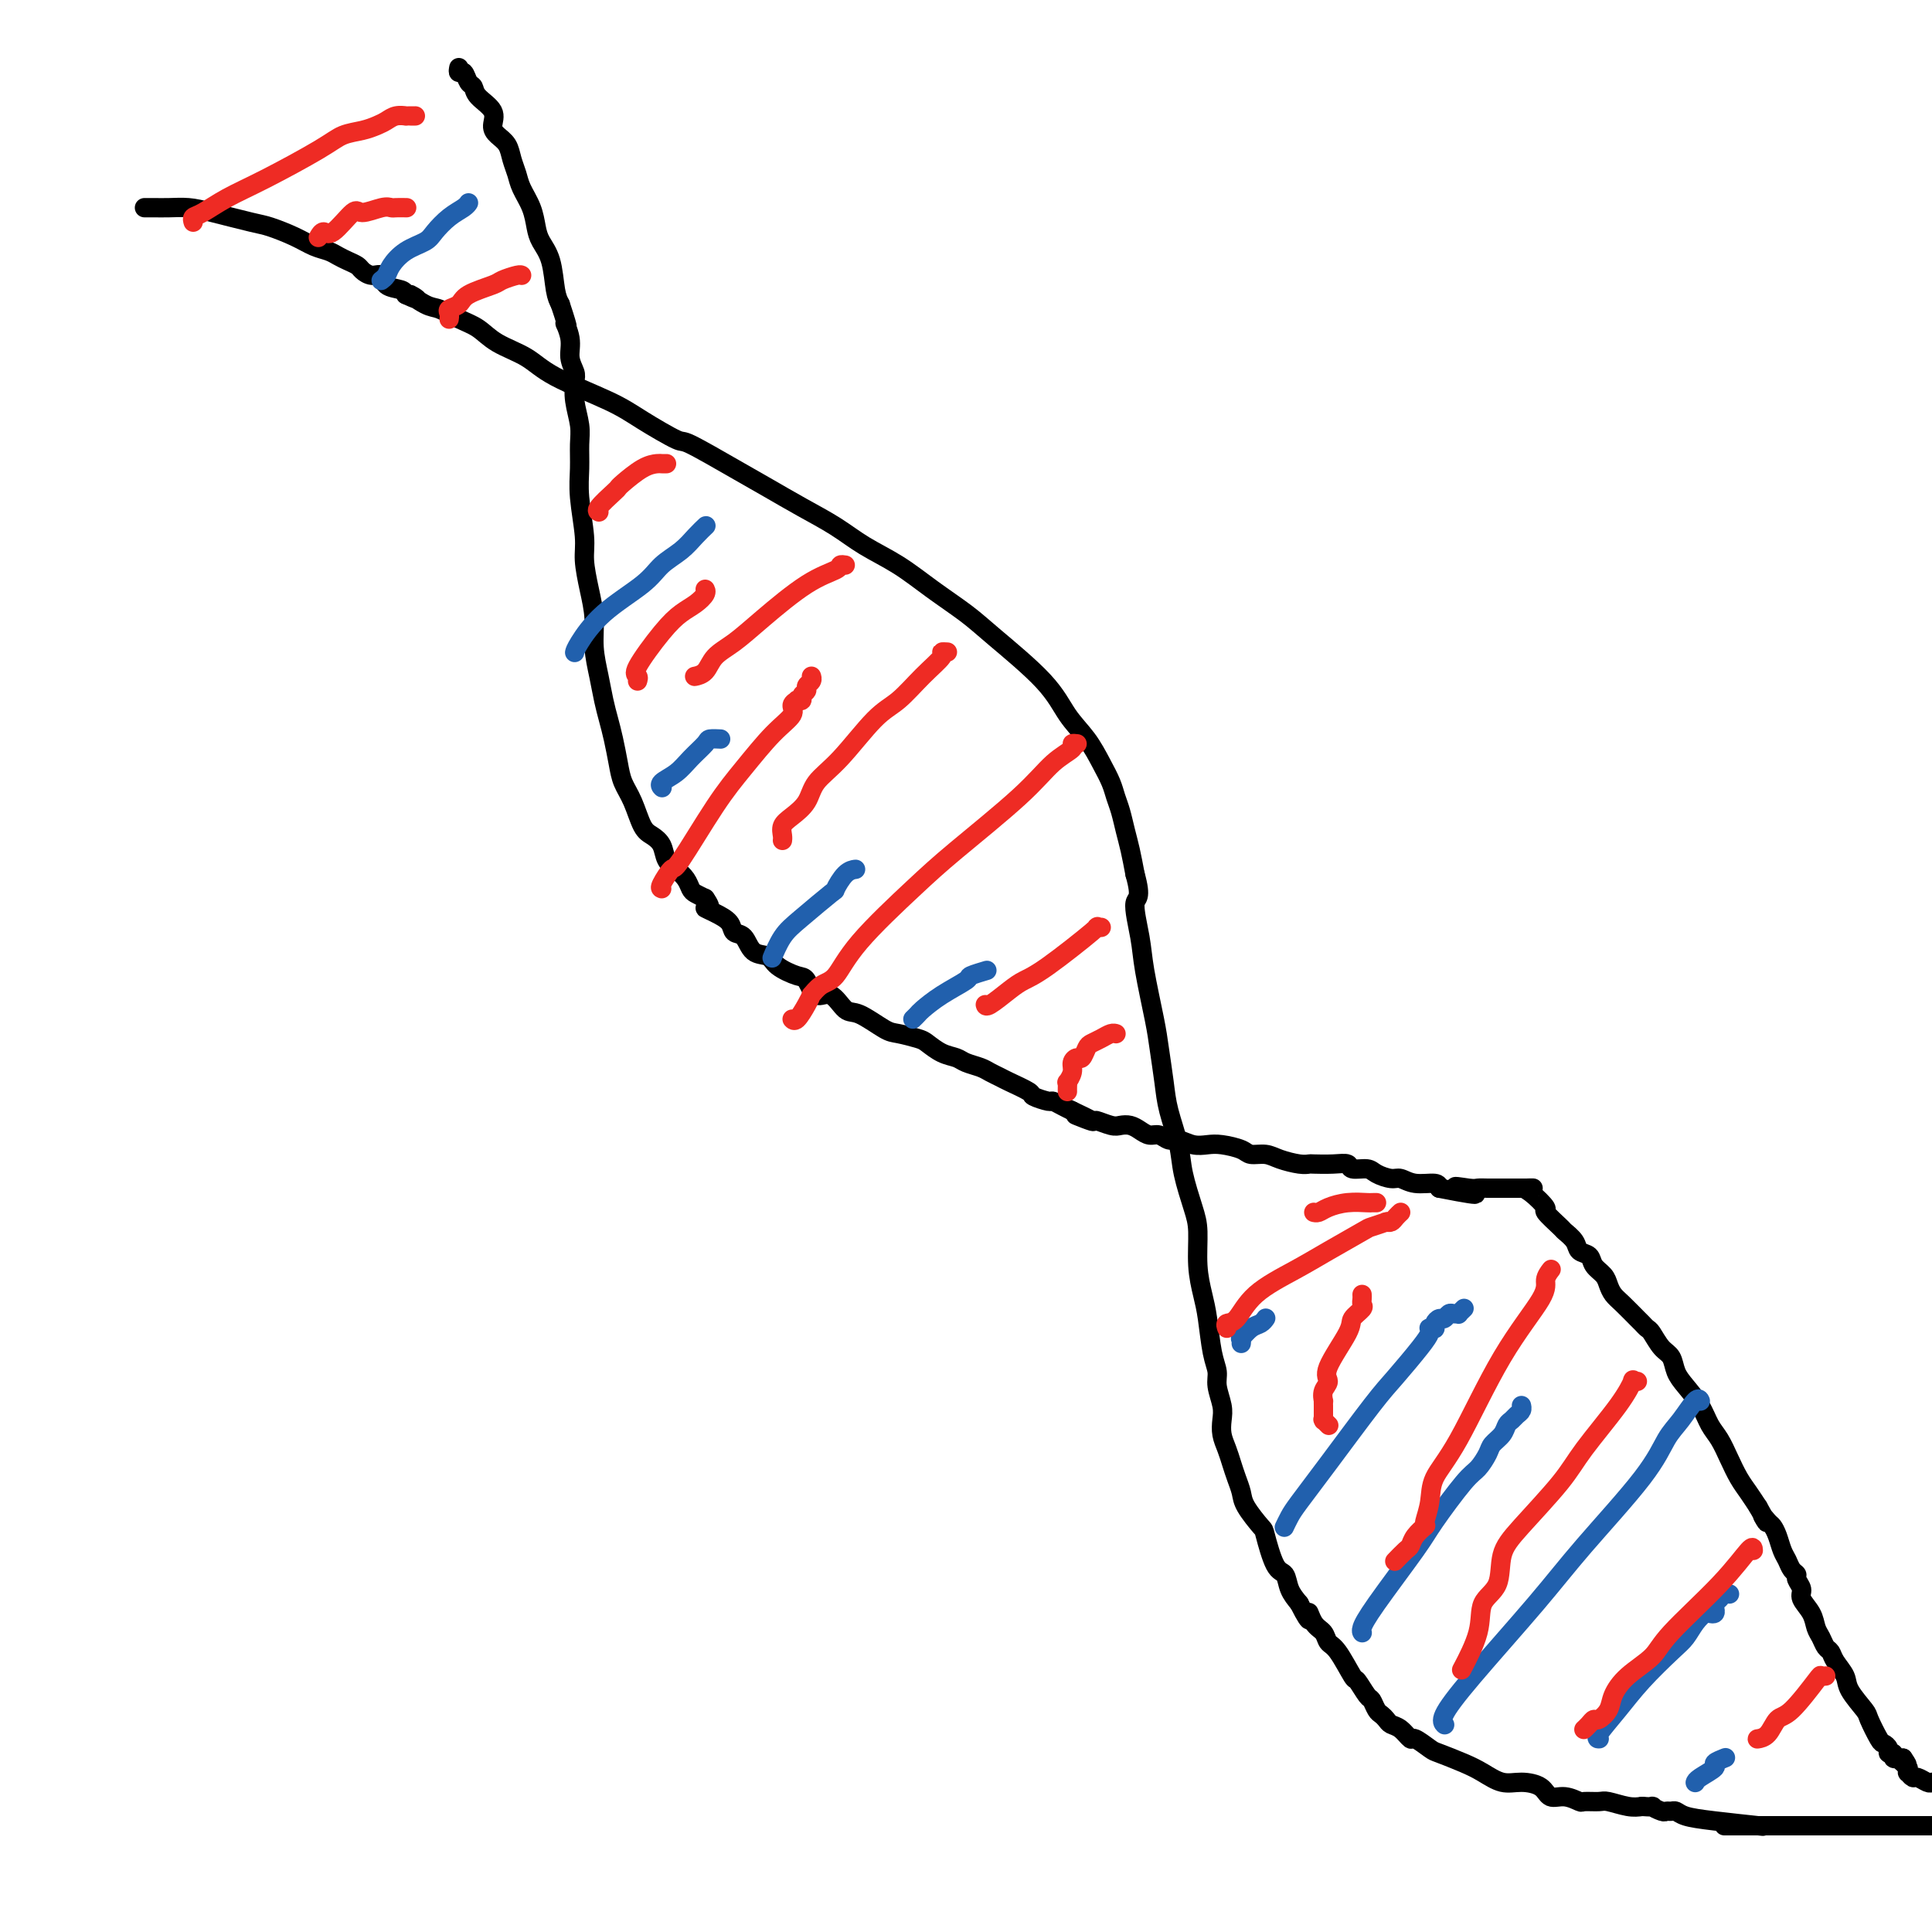 <svg viewBox='0 0 400 400' version='1.1' xmlns='http://www.w3.org/2000/svg' xmlns:xlink='http://www.w3.org/1999/xlink'><g fill='none' stroke='rgb(0,0,0)' stroke-width='4' stroke-linecap='round' stroke-linejoin='round'><path d='M30,43c0.027,0.000 0.054,0.000 0,0c-0.054,-0.000 -0.188,-0.001 0,0c0.188,0.001 0.699,0.002 1,0c0.301,-0.002 0.391,-0.008 1,0c0.609,0.008 1.736,0.029 3,0c1.264,-0.029 2.666,-0.107 4,0c1.334,0.107 2.601,0.400 5,1c2.399,0.600 5.931,1.509 8,2c2.069,0.491 2.676,0.565 4,1c1.324,0.435 3.366,1.230 5,2c1.634,0.770 2.862,1.516 4,2c1.138,0.484 2.188,0.707 3,1c0.812,0.293 1.386,0.657 2,1c0.614,0.343 1.268,0.664 2,1c0.732,0.336 1.542,0.685 2,1c0.458,0.315 0.564,0.595 1,1c0.436,0.405 1.202,0.934 2,1c0.798,0.066 1.626,-0.333 2,0c0.374,0.333 0.293,1.397 1,2c0.707,0.603 2.202,0.744 3,1c0.798,0.256 0.899,0.628 1,1'/><path d='M84,61c4.411,2.054 1.439,0.187 1,0c-0.439,-0.187 1.654,1.304 3,2c1.346,0.696 1.945,0.598 3,1c1.055,0.402 2.565,1.306 4,2c1.435,0.694 2.795,1.179 4,2c1.205,0.821 2.254,1.979 4,3c1.746,1.021 4.188,1.907 6,3c1.812,1.093 2.993,2.394 6,4c3.007,1.606 7.839,3.518 11,5c3.161,1.482 4.650,2.535 7,4c2.350,1.465 5.561,3.343 7,4c1.439,0.657 1.108,0.093 3,1c1.892,0.907 6.009,3.285 9,5c2.991,1.715 4.857,2.768 7,4c2.143,1.232 4.563,2.642 7,4c2.437,1.358 4.893,2.663 7,4c2.107,1.337 3.867,2.706 6,4c2.133,1.294 4.640,2.515 7,4c2.360,1.485 4.574,3.236 7,5c2.426,1.764 5.065,3.541 7,5c1.935,1.459 3.165,2.599 6,5c2.835,2.401 7.274,6.064 10,9c2.726,2.936 3.739,5.146 5,7c1.261,1.854 2.772,3.352 4,5c1.228,1.648 2.174,3.445 3,5c0.826,1.555 1.531,2.869 2,4c0.469,1.131 0.703,2.079 1,3c0.297,0.921 0.657,1.814 1,3c0.343,1.186 0.669,2.666 1,4c0.331,1.334 0.666,2.524 1,4c0.334,1.476 0.667,3.238 1,5'/><path d='M235,181c1.495,5.341 0.232,4.694 0,6c-0.232,1.306 0.568,4.564 1,7c0.432,2.436 0.496,4.049 1,7c0.504,2.951 1.449,7.240 2,10c0.551,2.760 0.710,3.992 1,6c0.290,2.008 0.711,4.792 1,7c0.289,2.208 0.446,3.841 1,6c0.554,2.159 1.507,4.845 2,7c0.493,2.155 0.527,3.780 1,6c0.473,2.220 1.384,5.035 2,7c0.616,1.965 0.938,3.082 1,5c0.062,1.918 -0.137,4.639 0,7c0.137,2.361 0.610,4.364 1,6c0.390,1.636 0.697,2.906 1,5c0.303,2.094 0.603,5.011 1,7c0.397,1.989 0.890,3.050 1,4c0.110,0.950 -0.164,1.791 0,3c0.164,1.209 0.765,2.788 1,4c0.235,1.212 0.104,2.057 0,3c-0.104,0.943 -0.182,1.985 0,3c0.182,1.015 0.624,2.002 1,3c0.376,0.998 0.686,2.005 1,3c0.314,0.995 0.633,1.977 1,3c0.367,1.023 0.784,2.085 1,3c0.216,0.915 0.233,1.682 1,3c0.767,1.318 2.285,3.185 3,4c0.715,0.815 0.628,0.577 1,2c0.372,1.423 1.203,4.505 2,6c0.797,1.495 1.561,1.402 2,2c0.439,0.598 0.554,1.885 1,3c0.446,1.115 1.223,2.057 2,3'/><path d='M269,332c2.897,5.771 2.140,2.698 2,2c-0.140,-0.698 0.337,0.980 1,2c0.663,1.020 1.510,1.381 2,2c0.490,0.619 0.621,1.497 1,2c0.379,0.503 1.004,0.630 2,2c0.996,1.370 2.361,3.981 3,5c0.639,1.019 0.552,0.444 1,1c0.448,0.556 1.430,2.243 2,3c0.570,0.757 0.730,0.584 1,1c0.270,0.416 0.652,1.419 1,2c0.348,0.581 0.661,0.738 1,1c0.339,0.262 0.705,0.629 1,1c0.295,0.371 0.520,0.747 1,1c0.480,0.253 1.214,0.381 2,1c0.786,0.619 1.624,1.727 2,2c0.376,0.273 0.291,-0.289 1,0c0.709,0.289 2.212,1.430 3,2c0.788,0.570 0.860,0.569 2,1c1.140,0.431 3.349,1.294 5,2c1.651,0.706 2.745,1.255 4,2c1.255,0.745 2.670,1.687 4,2c1.330,0.313 2.574,-0.003 4,0c1.426,0.003 3.035,0.327 4,1c0.965,0.673 1.288,1.697 2,2c0.712,0.303 1.813,-0.116 3,0c1.187,0.116 2.460,0.767 3,1c0.540,0.233 0.346,0.049 1,0c0.654,-0.049 2.155,0.039 3,0c0.845,-0.039 1.035,-0.203 2,0c0.965,0.203 2.704,0.772 4,1c1.296,0.228 2.148,0.114 3,0'/><path d='M340,374c3.284,0.248 1.993,-0.130 2,0c0.007,0.130 1.312,0.770 2,1c0.688,0.230 0.758,0.050 1,0c0.242,-0.050 0.655,0.029 1,0c0.345,-0.029 0.623,-0.165 1,0c0.377,0.165 0.854,0.632 2,1c1.146,0.368 2.962,0.638 6,1c3.038,0.362 7.296,0.818 9,1c1.704,0.182 0.852,0.091 0,0'/><path d='M95,14c-0.091,0.478 -0.181,0.956 0,1c0.181,0.044 0.634,-0.348 1,0c0.366,0.348 0.644,1.434 1,2c0.356,0.566 0.791,0.613 1,1c0.209,0.387 0.192,1.114 1,2c0.808,0.886 2.440,1.931 3,3c0.560,1.069 0.048,2.162 0,3c-0.048,0.838 0.367,1.420 1,2c0.633,0.580 1.483,1.158 2,2c0.517,0.842 0.702,1.947 1,3c0.298,1.053 0.709,2.052 1,3c0.291,0.948 0.463,1.843 1,3c0.537,1.157 1.439,2.575 2,4c0.561,1.425 0.780,2.857 1,4c0.220,1.143 0.440,1.997 1,3c0.560,1.003 1.458,2.155 2,4c0.542,1.845 0.726,4.384 1,6c0.274,1.616 0.637,2.308 1,3'/><path d='M116,63c2.327,6.965 1.146,4.379 1,4c-0.146,-0.379 0.745,1.450 1,3c0.255,1.550 -0.124,2.820 0,4c0.124,1.180 0.751,2.271 1,3c0.249,0.729 0.120,1.096 0,2c-0.120,0.904 -0.229,2.345 0,4c0.229,1.655 0.797,3.524 1,5c0.203,1.476 0.039,2.560 0,4c-0.039,1.440 0.045,3.237 0,5c-0.045,1.763 -0.218,3.492 0,6c0.218,2.508 0.828,5.796 1,8c0.172,2.204 -0.095,3.323 0,5c0.095,1.677 0.550,3.911 1,6c0.450,2.089 0.894,4.032 1,6c0.106,1.968 -0.126,3.960 0,6c0.126,2.040 0.611,4.128 1,6c0.389,1.872 0.681,3.529 1,5c0.319,1.471 0.666,2.755 1,4c0.334,1.245 0.656,2.452 1,4c0.344,1.548 0.711,3.436 1,5c0.289,1.564 0.501,2.802 1,4c0.499,1.198 1.285,2.355 2,4c0.715,1.645 1.360,3.778 2,5c0.640,1.222 1.274,1.535 2,2c0.726,0.465 1.543,1.084 2,2c0.457,0.916 0.556,2.129 1,3c0.444,0.871 1.235,1.399 2,2c0.765,0.601 1.504,1.274 2,2c0.496,0.726 0.749,1.503 1,2c0.251,0.497 0.500,0.713 1,1c0.500,0.287 1.250,0.643 2,1'/><path d='M146,186c1.936,2.737 0.276,2.079 0,2c-0.276,-0.079 0.831,0.420 2,1c1.169,0.580 2.401,1.240 3,2c0.599,0.760 0.567,1.621 1,2c0.433,0.379 1.331,0.277 2,1c0.669,0.723 1.110,2.271 2,3c0.890,0.729 2.230,0.638 3,1c0.770,0.362 0.972,1.176 2,2c1.028,0.824 2.884,1.657 4,2c1.116,0.343 1.493,0.194 2,1c0.507,0.806 1.144,2.566 2,3c0.856,0.434 1.932,-0.459 3,0c1.068,0.459 2.128,2.270 3,3c0.872,0.730 1.556,0.380 3,1c1.444,0.620 3.650,2.211 5,3c1.350,0.789 1.846,0.775 3,1c1.154,0.225 2.965,0.690 4,1c1.035,0.310 1.292,0.464 2,1c0.708,0.536 1.866,1.453 3,2c1.134,0.547 2.244,0.724 3,1c0.756,0.276 1.159,0.650 2,1c0.841,0.350 2.121,0.675 3,1c0.879,0.325 1.357,0.650 2,1c0.643,0.350 1.451,0.725 2,1c0.549,0.275 0.839,0.451 2,1c1.161,0.549 3.193,1.471 4,2c0.807,0.529 0.390,0.667 1,1c0.610,0.333 2.246,0.863 3,1c0.754,0.137 0.626,-0.117 1,0c0.374,0.117 1.250,0.605 2,1c0.750,0.395 1.375,0.698 2,1'/><path d='M222,230c8.249,3.874 2.370,1.560 1,1c-1.370,-0.560 1.768,0.634 3,1c1.232,0.366 0.557,-0.095 1,0c0.443,0.095 2.006,0.748 3,1c0.994,0.252 1.421,0.105 2,0c0.579,-0.105 1.310,-0.168 2,0c0.690,0.168 1.339,0.566 2,1c0.661,0.434 1.335,0.905 2,1c0.665,0.095 1.322,-0.185 2,0c0.678,0.185 1.376,0.833 2,1c0.624,0.167 1.172,-0.149 2,0c0.828,0.149 1.936,0.762 3,1c1.064,0.238 2.084,0.102 3,0c0.916,-0.102 1.728,-0.168 3,0c1.272,0.168 3.005,0.571 4,1c0.995,0.429 1.251,0.886 2,1c0.749,0.114 1.991,-0.113 3,0c1.009,0.113 1.785,0.566 3,1c1.215,0.434 2.869,0.847 4,1c1.131,0.153 1.740,0.045 2,0c0.260,-0.045 0.171,-0.027 1,0c0.829,0.027 2.577,0.062 4,0c1.423,-0.062 2.521,-0.223 3,0c0.479,0.223 0.340,0.829 1,1c0.660,0.171 2.118,-0.094 3,0c0.882,0.094 1.189,0.546 2,1c0.811,0.454 2.126,0.909 3,1c0.874,0.091 1.306,-0.182 2,0c0.694,0.182 1.648,0.818 3,1c1.352,0.182 3.100,-0.091 4,0c0.900,0.091 0.950,0.545 1,1'/><path d='M298,246c12.568,2.475 5.987,0.663 4,0c-1.987,-0.663 0.621,-0.178 2,0c1.379,0.178 1.531,0.048 2,0c0.469,-0.048 1.257,-0.013 2,0c0.743,0.013 1.442,0.003 2,0c0.558,-0.003 0.977,-0.001 1,0c0.023,0.001 -0.349,0.000 0,0c0.349,-0.000 1.418,-0.000 2,0c0.582,0.000 0.678,0.000 1,0c0.322,-0.000 0.871,-0.000 1,0c0.129,0.000 -0.161,0.000 0,0c0.161,-0.000 0.774,-0.000 1,0c0.226,0.000 0.065,0.000 0,0c-0.065,-0.000 -0.032,-0.000 0,0'/><path d='M316,246c2.776,-0.013 0.716,-0.045 0,0c-0.716,0.045 -0.089,0.168 1,1c1.089,0.832 2.638,2.372 3,3c0.362,0.628 -0.465,0.343 0,1c0.465,0.657 2.223,2.255 3,3c0.777,0.745 0.574,0.636 1,1c0.426,0.364 1.480,1.200 2,2c0.520,0.800 0.507,1.565 1,2c0.493,0.435 1.494,0.539 2,1c0.506,0.461 0.519,1.277 1,2c0.481,0.723 1.432,1.353 2,2c0.568,0.647 0.754,1.311 1,2c0.246,0.689 0.552,1.404 1,2c0.448,0.596 1.036,1.075 2,2c0.964,0.925 2.302,2.296 3,3c0.698,0.704 0.754,0.740 1,1c0.246,0.260 0.681,0.744 1,1c0.319,0.256 0.521,0.283 1,1c0.479,0.717 1.234,2.123 2,3c0.766,0.877 1.542,1.225 2,2c0.458,0.775 0.598,1.977 1,3c0.402,1.023 1.066,1.865 2,3c0.934,1.135 2.137,2.562 3,4c0.863,1.438 1.386,2.888 2,4c0.614,1.112 1.319,1.886 2,3c0.681,1.114 1.337,2.567 2,4c0.663,1.433 1.332,2.847 2,4c0.668,1.153 1.334,2.044 2,3c0.666,0.956 1.333,1.978 2,3'/><path d='M364,312c2.963,5.199 1.371,2.695 1,2c-0.371,-0.695 0.478,0.418 1,1c0.522,0.582 0.717,0.632 1,1c0.283,0.368 0.654,1.054 1,2c0.346,0.946 0.666,2.150 1,3c0.334,0.850 0.682,1.344 1,2c0.318,0.656 0.605,1.473 1,2c0.395,0.527 0.897,0.763 1,1c0.103,0.237 -0.194,0.476 0,1c0.194,0.524 0.878,1.333 1,2c0.122,0.667 -0.318,1.191 0,2c0.318,0.809 1.395,1.904 2,3c0.605,1.096 0.738,2.194 1,3c0.262,0.806 0.652,1.322 1,2c0.348,0.678 0.654,1.520 1,2c0.346,0.480 0.730,0.598 1,1c0.270,0.402 0.424,1.088 1,2c0.576,0.912 1.573,2.048 2,3c0.427,0.952 0.285,1.718 1,3c0.715,1.282 2.287,3.078 3,4c0.713,0.922 0.568,0.969 1,2c0.432,1.031 1.440,3.046 2,4c0.560,0.954 0.671,0.848 1,1c0.329,0.152 0.877,0.563 1,1c0.123,0.437 -0.177,0.902 0,1c0.177,0.098 0.831,-0.170 1,0c0.169,0.170 -0.148,0.778 0,1c0.148,0.222 0.761,0.060 1,0c0.239,-0.060 0.103,-0.016 0,0c-0.103,0.016 -0.172,0.005 0,0c0.172,-0.005 0.586,-0.002 1,0'/><path d='M394,364c1.718,2.409 0.513,1.430 0,1c-0.513,-0.430 -0.334,-0.311 0,0c0.334,0.311 0.821,0.816 1,1c0.179,0.184 0.048,0.048 0,0c-0.048,-0.048 -0.013,-0.009 0,0c0.013,0.009 0.002,-0.013 0,0c-0.002,0.013 0.003,0.060 0,0c-0.003,-0.060 -0.013,-0.227 0,0c0.013,0.227 0.049,0.849 0,1c-0.049,0.151 -0.182,-0.170 0,0c0.182,0.170 0.678,0.829 1,1c0.322,0.171 0.471,-0.146 1,0c0.529,0.146 1.437,0.756 2,1c0.563,0.244 0.782,0.122 1,0'/><path d='M357,378c0.393,0.000 0.786,0.000 1,0c0.214,0.000 0.250,0.000 1,0c0.750,0.000 2.215,0.000 4,0c1.785,0.000 3.889,0.000 6,0c2.111,0.000 4.227,0.000 6,0c1.773,0.000 3.202,0.000 5,0c1.798,0.000 3.966,0.000 5,0c1.034,0.000 0.935,0.000 2,0c1.065,0.000 3.296,0.000 5,0c1.704,0.000 2.882,0.000 4,0c1.118,0.000 2.177,0.000 3,0c0.823,0.000 1.412,0.000 2,0'/></g>
<g fill='none' stroke='rgb(33,96,173)' stroke-width='4' stroke-linecap='round' stroke-linejoin='round'><path d='M266,316c-0.084,0.177 -0.168,0.354 0,0c0.168,-0.354 0.588,-1.239 1,-2c0.412,-0.761 0.817,-1.397 2,-3c1.183,-1.603 3.144,-4.173 6,-8c2.856,-3.827 6.608,-8.910 9,-12c2.392,-3.090 3.425,-4.187 5,-6c1.575,-1.813 3.694,-4.342 5,-6c1.306,-1.658 1.800,-2.443 2,-3c0.200,-0.557 0.105,-0.884 0,-1c-0.105,-0.116 -0.221,-0.021 0,0c0.221,0.021 0.780,-0.032 1,0c0.220,0.032 0.100,0.148 0,0c-0.100,-0.148 -0.182,-0.561 0,-1c0.182,-0.439 0.627,-0.902 1,-1c0.373,-0.098 0.673,0.171 1,0c0.327,-0.171 0.680,-0.782 1,-1c0.320,-0.218 0.608,-0.045 1,0c0.392,0.045 0.889,-0.040 1,0c0.111,0.040 -0.162,0.203 0,0c0.162,-0.203 0.761,-0.772 1,-1c0.239,-0.228 0.120,-0.114 0,0'/><path d='M282,338c0.032,0.042 0.063,0.084 0,0c-0.063,-0.084 -0.221,-0.295 0,-1c0.221,-0.705 0.821,-1.903 3,-5c2.179,-3.097 5.936,-8.093 8,-11c2.064,-2.907 2.436,-3.723 4,-6c1.564,-2.277 4.321,-6.013 6,-8c1.679,-1.987 2.281,-2.224 3,-3c0.719,-0.776 1.555,-2.092 2,-3c0.445,-0.908 0.500,-1.409 1,-2c0.500,-0.591 1.444,-1.271 2,-2c0.556,-0.729 0.723,-1.505 1,-2c0.277,-0.495 0.663,-0.707 1,-1c0.337,-0.293 0.627,-0.666 1,-1c0.373,-0.334 0.831,-0.628 1,-1c0.169,-0.372 0.048,-0.820 0,-1c-0.048,-0.180 -0.024,-0.090 0,0'/><path d='M299,357c0.092,0.087 0.184,0.173 0,0c-0.184,-0.173 -0.643,-0.606 0,-2c0.643,-1.394 2.388,-3.748 6,-8c3.612,-4.252 9.092,-10.400 13,-15c3.908,-4.600 6.245,-7.650 10,-12c3.755,-4.350 8.929,-9.999 12,-14c3.071,-4.001 4.038,-6.354 5,-8c0.962,-1.646 1.918,-2.585 3,-4c1.082,-1.415 2.290,-3.307 3,-4c0.710,-0.693 0.922,-0.186 1,0c0.078,0.186 0.021,0.050 0,0c-0.021,-0.050 -0.006,-0.013 0,0c0.006,0.013 0.002,0.004 0,0c-0.002,-0.004 -0.001,-0.002 0,0'/><path d='M331,360c0.092,-0.001 0.185,-0.003 0,0c-0.185,0.003 -0.646,0.010 0,-1c0.646,-1.010 2.399,-3.036 4,-5c1.601,-1.964 3.049,-3.864 5,-6c1.951,-2.136 4.406,-4.506 6,-6c1.594,-1.494 2.326,-2.112 3,-3c0.674,-0.888 1.291,-2.045 2,-3c0.709,-0.955 1.510,-1.709 2,-2c0.490,-0.291 0.670,-0.119 1,0c0.330,0.119 0.809,0.186 1,0c0.191,-0.186 0.093,-0.624 0,-1c-0.093,-0.376 -0.183,-0.689 0,-1c0.183,-0.311 0.637,-0.619 1,-1c0.363,-0.381 0.633,-0.834 1,-1c0.367,-0.166 0.829,-0.045 1,0c0.171,0.045 0.049,0.013 0,0c-0.049,-0.013 -0.024,-0.006 0,0'/><path d='M351,369c-0.018,0.059 -0.036,0.117 0,0c0.036,-0.117 0.125,-0.410 1,-1c0.875,-0.590 2.536,-1.479 3,-2c0.464,-0.521 -0.267,-0.676 0,-1c0.267,-0.324 1.533,-0.818 2,-1c0.467,-0.182 0.133,-0.052 0,0c-0.133,0.052 -0.067,0.026 0,0'/><path d='M257,278c-0.012,0.128 -0.025,0.256 0,0c0.025,-0.256 0.087,-0.895 0,-1c-0.087,-0.105 -0.325,0.326 0,0c0.325,-0.326 1.211,-1.408 2,-2c0.789,-0.592 1.479,-0.695 2,-1c0.521,-0.305 0.871,-0.813 1,-1c0.129,-0.187 0.037,-0.053 0,0c-0.037,0.053 -0.018,0.027 0,0'/><path d='M119,135c-0.020,0.086 -0.040,0.172 0,0c0.040,-0.172 0.139,-0.601 1,-2c0.861,-1.399 2.485,-3.768 5,-6c2.515,-2.232 5.921,-4.329 8,-6c2.079,-1.671 2.830,-2.917 4,-4c1.170,-1.083 2.758,-2.003 4,-3c1.242,-0.997 2.137,-2.071 3,-3c0.863,-0.929 1.695,-1.713 2,-2c0.305,-0.287 0.082,-0.077 0,0c-0.082,0.077 -0.023,0.022 0,0c0.023,-0.022 0.012,-0.011 0,0'/><path d='M137,163c0.073,0.071 0.146,0.142 0,0c-0.146,-0.142 -0.510,-0.497 0,-1c0.510,-0.503 1.896,-1.154 3,-2c1.104,-0.846 1.928,-1.887 3,-3c1.072,-1.113 2.392,-2.298 3,-3c0.608,-0.702 0.503,-0.920 1,-1c0.497,-0.080 1.597,-0.021 2,0c0.403,0.021 0.108,0.006 0,0c-0.108,-0.006 -0.031,-0.002 0,0c0.031,0.002 0.015,0.001 0,0'/><path d='M160,198c0.041,-0.100 0.082,-0.199 0,0c-0.082,0.199 -0.286,0.697 0,0c0.286,-0.697 1.063,-2.589 2,-4c0.937,-1.411 2.034,-2.339 4,-4c1.966,-1.661 4.800,-4.053 6,-5c1.200,-0.947 0.766,-0.450 1,-1c0.234,-0.550 1.134,-2.147 2,-3c0.866,-0.853 1.696,-0.961 2,-1c0.304,-0.039 0.081,-0.011 0,0c-0.081,0.011 -0.022,0.003 0,0c0.022,-0.003 0.006,-0.001 0,0c-0.006,0.001 -0.003,0.000 0,0'/><path d='M189,211c0.391,-0.378 0.781,-0.755 1,-1c0.219,-0.245 0.266,-0.357 1,-1c0.734,-0.643 2.154,-1.819 4,-3c1.846,-1.181 4.116,-2.369 5,-3c0.884,-0.631 0.380,-0.705 1,-1c0.620,-0.295 2.362,-0.811 3,-1c0.638,-0.189 0.172,-0.051 0,0c-0.172,0.051 -0.049,0.015 0,0c0.049,-0.015 0.025,-0.007 0,0'/><path d='M79,58c0.027,-0.020 0.053,-0.039 0,0c-0.053,0.039 -0.186,0.138 0,0c0.186,-0.138 0.692,-0.511 1,-1c0.308,-0.489 0.417,-1.093 1,-2c0.583,-0.907 1.641,-2.116 3,-3c1.359,-0.884 3.019,-1.442 4,-2c0.981,-0.558 1.282,-1.116 2,-2c0.718,-0.884 1.853,-2.093 3,-3c1.147,-0.907 2.307,-1.511 3,-2c0.693,-0.489 0.918,-0.863 1,-1c0.082,-0.137 0.022,-0.037 0,0c-0.022,0.037 -0.006,0.011 0,0c0.006,-0.011 0.003,-0.005 0,0'/></g>
<g fill='none' stroke='rgb(238,43,36)' stroke-width='4' stroke-linecap='round' stroke-linejoin='round'><path d='M132,141c0.125,-0.379 0.249,-0.759 0,-1c-0.249,-0.241 -0.872,-0.344 0,-2c0.872,-1.656 3.239,-4.864 5,-7c1.761,-2.136 2.917,-3.199 4,-4c1.083,-0.801 2.094,-1.339 3,-2c0.906,-0.661 1.707,-1.445 2,-2c0.293,-0.555 0.079,-0.880 0,-1c-0.079,-0.120 -0.023,-0.034 0,0c0.023,0.034 0.011,0.017 0,0'/><path d='M137,184c-0.213,-0.068 -0.425,-0.136 0,-1c0.425,-0.864 1.488,-2.524 2,-3c0.512,-0.476 0.475,0.231 2,-2c1.525,-2.231 4.614,-7.399 7,-11c2.386,-3.601 4.069,-5.634 6,-8c1.931,-2.366 4.110,-5.065 6,-7c1.890,-1.935 3.491,-3.106 4,-4c0.509,-0.894 -0.075,-1.510 0,-2c0.075,-0.490 0.809,-0.852 1,-1c0.191,-0.148 -0.160,-0.081 0,0c0.160,0.081 0.831,0.177 1,0c0.169,-0.177 -0.165,-0.625 0,-1c0.165,-0.375 0.829,-0.675 1,-1c0.171,-0.325 -0.150,-0.676 0,-1c0.150,-0.324 0.772,-0.623 1,-1c0.228,-0.377 0.061,-0.832 0,-1c-0.061,-0.168 -0.018,-0.048 0,0c0.018,0.048 0.009,0.024 0,0'/><path d='M196,135c0.137,0.007 0.274,0.015 0,0c-0.274,-0.015 -0.958,-0.052 -1,0c-0.042,0.052 0.559,0.194 0,1c-0.559,0.806 -2.279,2.277 -4,4c-1.721,1.723 -3.443,3.700 -5,5c-1.557,1.300 -2.948,1.924 -5,4c-2.052,2.076 -4.764,5.606 -7,8c-2.236,2.394 -3.997,3.653 -5,5c-1.003,1.347 -1.250,2.781 -2,4c-0.750,1.219 -2.005,2.221 -3,3c-0.995,0.779 -1.731,1.333 -2,2c-0.269,0.667 -0.072,1.447 0,2c0.072,0.553 0.019,0.880 0,1c-0.019,0.120 -0.006,0.034 0,0c0.006,-0.034 0.003,-0.017 0,0'/><path d='M223,154c-0.512,-0.058 -1.023,-0.117 -1,0c0.023,0.117 0.582,0.409 0,1c-0.582,0.591 -2.305,1.482 -4,3c-1.695,1.518 -3.363,3.664 -7,7c-3.637,3.336 -9.243,7.862 -13,11c-3.757,3.138 -5.666,4.887 -9,8c-3.334,3.113 -8.094,7.589 -11,11c-2.906,3.411 -3.958,5.756 -5,7c-1.042,1.244 -2.076,1.388 -3,2c-0.924,0.612 -1.740,1.691 -2,2c-0.260,0.309 0.035,-0.152 0,0c-0.035,0.152 -0.401,0.917 -1,2c-0.599,1.083 -1.430,2.484 -2,3c-0.570,0.516 -0.877,0.147 -1,0c-0.123,-0.147 -0.061,-0.074 0,0'/><path d='M228,192c-0.546,0.077 -1.092,0.155 -1,0c0.092,-0.155 0.823,-0.542 -1,1c-1.823,1.542 -6.201,5.012 -9,7c-2.799,1.988 -4.018,2.494 -5,3c-0.982,0.506 -1.727,1.011 -3,2c-1.273,0.989 -3.073,2.461 -4,3c-0.927,0.539 -0.980,0.145 -1,0c-0.020,-0.145 -0.006,-0.041 0,0c0.006,0.041 0.003,0.021 0,0'/><path d='M231,214c-0.018,-0.006 -0.036,-0.012 0,0c0.036,0.012 0.126,0.044 0,0c-0.126,-0.044 -0.468,-0.162 -1,0c-0.532,0.162 -1.256,0.603 -2,1c-0.744,0.397 -1.510,0.750 -2,1c-0.490,0.250 -0.705,0.398 -1,1c-0.295,0.602 -0.671,1.657 -1,2c-0.329,0.343 -0.610,-0.028 -1,0c-0.390,0.028 -0.889,0.455 -1,1c-0.111,0.545 0.166,1.207 0,2c-0.166,0.793 -0.777,1.715 -1,2c-0.223,0.285 -0.060,-0.068 0,0c0.060,0.068 0.016,0.557 0,1c-0.016,0.443 -0.005,0.841 0,1c0.005,0.159 0.002,0.080 0,0'/><path d='M175,117c-0.429,-0.070 -0.859,-0.139 -1,0c-0.141,0.139 0.005,0.487 -1,1c-1.005,0.513 -3.161,1.191 -6,3c-2.839,1.809 -6.362,4.747 -9,7c-2.638,2.253 -4.392,3.819 -6,5c-1.608,1.181 -3.072,1.977 -4,3c-0.928,1.023 -1.321,2.274 -2,3c-0.679,0.726 -1.644,0.926 -2,1c-0.356,0.074 -0.102,0.021 0,0c0.102,-0.021 0.051,-0.011 0,0'/><path d='M138,96c-0.370,0.008 -0.740,0.016 -1,0c-0.260,-0.016 -0.410,-0.056 -1,0c-0.590,0.056 -1.619,0.207 -3,1c-1.381,0.793 -3.112,2.226 -4,3c-0.888,0.774 -0.931,0.887 -1,1c-0.069,0.113 -0.163,0.226 -1,1c-0.837,0.774 -2.418,2.208 -3,3c-0.582,0.792 -0.166,0.940 0,1c0.166,0.060 0.083,0.030 0,0'/><path d='M285,249c-0.402,-0.006 -0.804,-0.012 -1,0c-0.196,0.012 -0.186,0.042 -1,0c-0.814,-0.042 -2.453,-0.155 -4,0c-1.547,0.155 -3.002,0.578 -4,1c-0.998,0.422 -1.538,0.844 -2,1c-0.462,0.156 -0.846,0.044 -1,0c-0.154,-0.044 -0.077,-0.022 0,0'/><path d='M254,275c-0.159,-0.427 -0.318,-0.854 0,-1c0.318,-0.146 1.112,-0.011 2,-1c0.888,-0.989 1.871,-3.101 4,-5c2.129,-1.899 5.405,-3.584 8,-5c2.595,-1.416 4.510,-2.561 7,-4c2.490,-1.439 5.556,-3.170 7,-4c1.444,-0.830 1.266,-0.757 2,-1c0.734,-0.243 2.382,-0.800 3,-1c0.618,-0.200 0.208,-0.043 0,0c-0.208,0.043 -0.213,-0.027 0,0c0.213,0.027 0.645,0.152 1,0c0.355,-0.152 0.634,-0.579 1,-1c0.366,-0.421 0.819,-0.834 1,-1c0.181,-0.166 0.091,-0.083 0,0'/><path d='M282,268c0.016,0.326 0.033,0.653 0,1c-0.033,0.347 -0.115,0.716 0,1c0.115,0.284 0.428,0.485 0,1c-0.428,0.515 -1.597,1.345 -2,2c-0.403,0.655 -0.041,1.136 -1,3c-0.959,1.864 -3.238,5.112 -4,7c-0.762,1.888 -0.008,2.418 0,3c0.008,0.582 -0.730,1.217 -1,2c-0.270,0.783 -0.072,1.713 0,2c0.072,0.287 0.019,-0.068 0,0c-0.019,0.068 -0.005,0.558 0,1c0.005,0.442 0.001,0.835 0,1c-0.001,0.165 -0.000,0.100 0,0c0.000,-0.100 0.000,-0.237 0,0c-0.000,0.237 -0.001,0.847 0,1c0.001,0.153 0.004,-0.151 0,0c-0.004,0.151 -0.015,0.759 0,1c0.015,0.241 0.056,0.116 0,0c-0.056,-0.116 -0.207,-0.224 0,0c0.207,0.224 0.774,0.778 1,1c0.226,0.222 0.113,0.111 0,0'/><path d='M321,263c0.131,-0.170 0.262,-0.339 0,0c-0.262,0.339 -0.918,1.188 -1,2c-0.082,0.812 0.410,1.588 -1,4c-1.410,2.412 -4.721,6.461 -8,12c-3.279,5.539 -6.525,12.570 -9,17c-2.475,4.430 -4.180,6.259 -5,8c-0.820,1.741 -0.754,3.393 -1,5c-0.246,1.607 -0.805,3.168 -1,4c-0.195,0.832 -0.027,0.934 0,1c0.027,0.066 -0.085,0.096 0,0c0.085,-0.096 0.369,-0.320 0,0c-0.369,0.320 -1.392,1.182 -2,2c-0.608,0.818 -0.802,1.590 -1,2c-0.198,0.410 -0.399,0.456 -1,1c-0.601,0.544 -1.600,1.584 -2,2c-0.400,0.416 -0.200,0.208 0,0'/><path d='M339,286c-0.464,0.089 -0.927,0.179 -1,0c-0.073,-0.179 0.245,-0.625 0,0c-0.245,0.625 -1.054,2.321 -3,5c-1.946,2.679 -5.030,6.342 -7,9c-1.970,2.658 -2.826,4.313 -5,7c-2.174,2.687 -5.665,6.406 -8,9c-2.335,2.594 -3.512,4.062 -4,6c-0.488,1.938 -0.285,4.345 -1,6c-0.715,1.655 -2.346,2.557 -3,4c-0.654,1.443 -0.330,3.427 -1,6c-0.670,2.573 -2.334,5.735 -3,7c-0.666,1.265 -0.333,0.632 0,0'/><path d='M363,321c-0.023,-0.523 -0.047,-1.046 -1,0c-0.953,1.046 -2.837,3.662 -6,7c-3.163,3.338 -7.606,7.397 -10,10c-2.394,2.603 -2.739,3.749 -4,5c-1.261,1.251 -3.437,2.608 -5,4c-1.563,1.392 -2.513,2.821 -3,4c-0.487,1.179 -0.513,2.110 -1,3c-0.487,0.890 -1.437,1.741 -2,2c-0.563,0.259 -0.739,-0.074 -1,0c-0.261,0.074 -0.606,0.556 -1,1c-0.394,0.444 -0.838,0.851 -1,1c-0.162,0.149 -0.044,0.040 0,0c0.044,-0.040 0.012,-0.011 0,0c-0.012,0.011 -0.006,0.006 0,0'/><path d='M378,347c-0.440,0.059 -0.880,0.117 -1,0c-0.120,-0.117 0.079,-0.410 -1,1c-1.079,1.410 -3.438,4.521 -5,6c-1.562,1.479 -2.327,1.324 -3,2c-0.673,0.676 -1.252,2.181 -2,3c-0.748,0.819 -1.664,0.951 -2,1c-0.336,0.049 -0.090,0.013 0,0c0.090,-0.013 0.026,-0.004 0,0c-0.026,0.004 -0.013,0.002 0,0'/><path d='M93,66c0.004,-0.024 0.008,-0.047 0,0c-0.008,0.047 -0.027,0.165 0,0c0.027,-0.165 0.102,-0.611 0,-1c-0.102,-0.389 -0.380,-0.720 0,-1c0.380,-0.280 1.419,-0.510 2,-1c0.581,-0.490 0.706,-1.242 2,-2c1.294,-0.758 3.758,-1.524 5,-2c1.242,-0.476 1.261,-0.664 2,-1c0.739,-0.336 2.198,-0.822 3,-1c0.802,-0.178 0.947,-0.048 1,0c0.053,0.048 0.015,0.014 0,0c-0.015,-0.014 -0.008,-0.007 0,0'/><path d='M40,46c-0.118,-0.379 -0.237,-0.759 0,-1c0.237,-0.241 0.828,-0.345 2,-1c1.172,-0.655 2.925,-1.863 5,-3c2.075,-1.137 4.471,-2.203 8,-4c3.529,-1.797 8.192,-4.327 11,-6c2.808,-1.673 3.763,-2.491 5,-3c1.237,-0.509 2.756,-0.711 4,-1c1.244,-0.289 2.213,-0.666 3,-1c0.787,-0.334 1.390,-0.625 2,-1c0.610,-0.375 1.225,-0.832 2,-1c0.775,-0.168 1.710,-0.045 2,0c0.290,0.045 -0.067,0.012 0,0c0.067,-0.012 0.556,-0.003 1,0c0.444,0.003 0.841,0.001 1,0c0.159,-0.001 0.079,-0.000 0,0'/><path d='M66,49c-0.083,0.146 -0.166,0.293 0,0c0.166,-0.293 0.579,-1.024 1,-1c0.421,0.024 0.848,0.805 2,0c1.152,-0.805 3.028,-3.197 4,-4c0.972,-0.803 1.038,-0.019 2,0c0.962,0.019 2.818,-0.727 4,-1c1.182,-0.273 1.688,-0.073 2,0c0.312,0.073 0.430,0.020 1,0c0.570,-0.020 1.591,-0.006 2,0c0.409,0.006 0.204,0.003 0,0'/></g>
</svg>